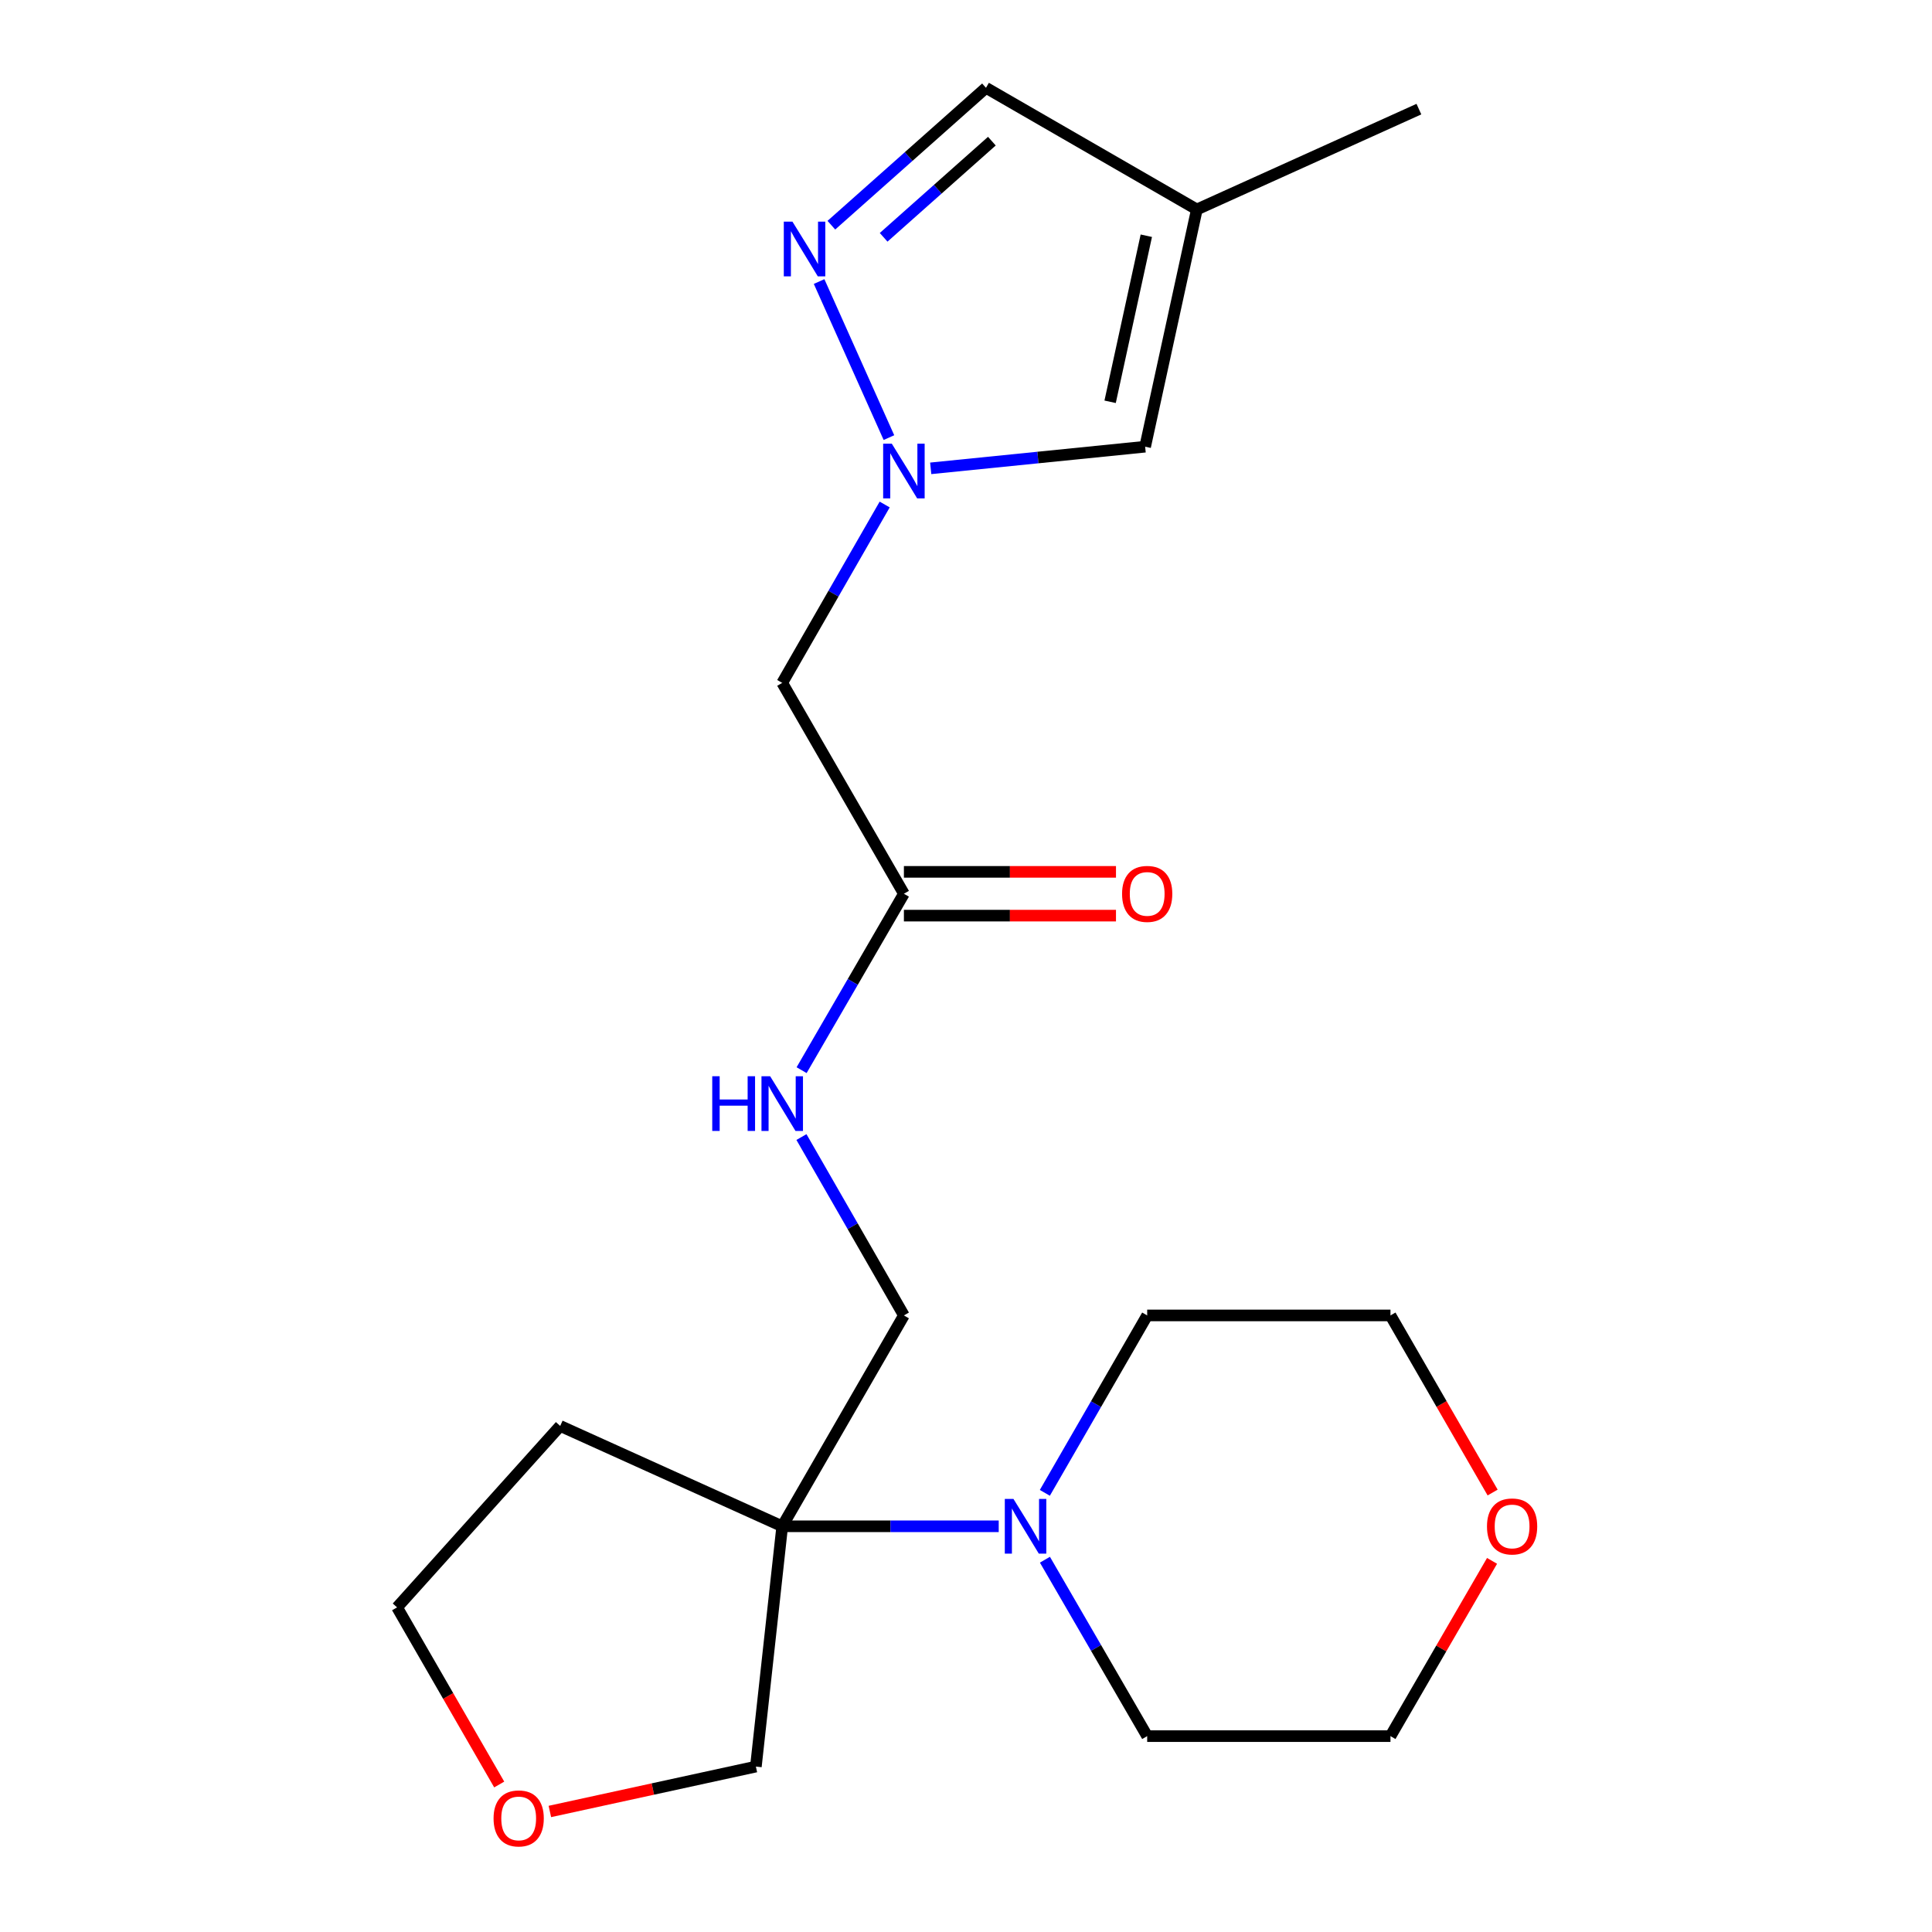 <?xml version='1.0' encoding='iso-8859-1'?>
<svg version='1.1' baseProfile='full'
              xmlns='http://www.w3.org/2000/svg'
                      xmlns:rdkit='http://www.rdkit.org/xml'
                      xmlns:xlink='http://www.w3.org/1999/xlink'
                  xml:space='preserve'
width='1000px' height='1000px' viewBox='0 0 1000 1000'>
<!-- END OF HEADER -->
<rect style='opacity:1.0;fill:#FFFFFF;stroke:none' width='1000' height='1000' x='0' y='0'> </rect>
<path class='bond-0' d='M 460.113,226.505 L 423.966,145.725' style='fill:none;fill-rule:evenodd;stroke:#0000FF;stroke-width:6px;stroke-linecap:butt;stroke-linejoin:miter;stroke-opacity:1' />
<path class='bond-3' d='M 457.908,261.134 L 431.393,307.296' style='fill:none;fill-rule:evenodd;stroke:#0000FF;stroke-width:6px;stroke-linecap:butt;stroke-linejoin:miter;stroke-opacity:1' />
<path class='bond-3' d='M 431.393,307.296 L 404.877,353.459' style='fill:none;fill-rule:evenodd;stroke:#000000;stroke-width:6px;stroke-linecap:butt;stroke-linejoin:miter;stroke-opacity:1' />
<path class='bond-4' d='M 481.735,242.412 L 537.229,236.812' style='fill:none;fill-rule:evenodd;stroke:#0000FF;stroke-width:6px;stroke-linecap:butt;stroke-linejoin:miter;stroke-opacity:1' />
<path class='bond-4' d='M 537.229,236.812 L 592.723,231.211' style='fill:none;fill-rule:evenodd;stroke:#000000;stroke-width:6px;stroke-linecap:butt;stroke-linejoin:miter;stroke-opacity:1' />
<path class='bond-7' d='M 430.314,116.559 L 470.329,81.007' style='fill:none;fill-rule:evenodd;stroke:#0000FF;stroke-width:6px;stroke-linecap:butt;stroke-linejoin:miter;stroke-opacity:1' />
<path class='bond-7' d='M 470.329,81.007 L 510.344,45.455' style='fill:none;fill-rule:evenodd;stroke:#000000;stroke-width:6px;stroke-linecap:butt;stroke-linejoin:miter;stroke-opacity:1' />
<path class='bond-7' d='M 457.369,122.833 L 485.379,97.946' style='fill:none;fill-rule:evenodd;stroke:#0000FF;stroke-width:6px;stroke-linecap:butt;stroke-linejoin:miter;stroke-opacity:1' />
<path class='bond-7' d='M 485.379,97.946 L 513.39,73.06' style='fill:none;fill-rule:evenodd;stroke:#000000;stroke-width:6px;stroke-linecap:butt;stroke-linejoin:miter;stroke-opacity:1' />
<path class='bond-1' d='M 404.877,790.005 L 467.858,680.862' style='fill:none;fill-rule:evenodd;stroke:#000000;stroke-width:6px;stroke-linecap:butt;stroke-linejoin:miter;stroke-opacity:1' />
<path class='bond-2' d='M 404.877,790.005 L 460.907,790.005' style='fill:none;fill-rule:evenodd;stroke:#000000;stroke-width:6px;stroke-linecap:butt;stroke-linejoin:miter;stroke-opacity:1' />
<path class='bond-2' d='M 460.907,790.005 L 516.937,790.005' style='fill:none;fill-rule:evenodd;stroke:#0000FF;stroke-width:6px;stroke-linecap:butt;stroke-linejoin:miter;stroke-opacity:1' />
<path class='bond-13' d='M 404.877,790.005 L 289.956,738.064' style='fill:none;fill-rule:evenodd;stroke:#000000;stroke-width:6px;stroke-linecap:butt;stroke-linejoin:miter;stroke-opacity:1' />
<path class='bond-14' d='M 404.877,790.005 L 391.244,914.379' style='fill:none;fill-rule:evenodd;stroke:#000000;stroke-width:6px;stroke-linecap:butt;stroke-linejoin:miter;stroke-opacity:1' />
<path class='bond-15' d='M 540.81,772.695 L 567.296,726.778' style='fill:none;fill-rule:evenodd;stroke:#0000FF;stroke-width:6px;stroke-linecap:butt;stroke-linejoin:miter;stroke-opacity:1' />
<path class='bond-15' d='M 567.296,726.778 L 593.781,680.862' style='fill:none;fill-rule:evenodd;stroke:#000000;stroke-width:6px;stroke-linecap:butt;stroke-linejoin:miter;stroke-opacity:1' />
<path class='bond-16' d='M 540.852,807.303 L 567.317,852.961' style='fill:none;fill-rule:evenodd;stroke:#0000FF;stroke-width:6px;stroke-linecap:butt;stroke-linejoin:miter;stroke-opacity:1' />
<path class='bond-16' d='M 567.317,852.961 L 593.781,898.619' style='fill:none;fill-rule:evenodd;stroke:#000000;stroke-width:6px;stroke-linecap:butt;stroke-linejoin:miter;stroke-opacity:1' />
<path class='bond-6' d='M 404.877,353.459 L 467.858,462.601' style='fill:none;fill-rule:evenodd;stroke:#000000;stroke-width:6px;stroke-linecap:butt;stroke-linejoin:miter;stroke-opacity:1' />
<path class='bond-5' d='M 592.723,231.211 L 619.487,108.422' style='fill:none;fill-rule:evenodd;stroke:#000000;stroke-width:6px;stroke-linecap:butt;stroke-linejoin:miter;stroke-opacity:1' />
<path class='bond-5' d='M 574.598,207.967 L 593.333,122.015' style='fill:none;fill-rule:evenodd;stroke:#000000;stroke-width:6px;stroke-linecap:butt;stroke-linejoin:miter;stroke-opacity:1' />
<path class='bond-17' d='M 619.487,108.422 L 734.42,56.482' style='fill:none;fill-rule:evenodd;stroke:#000000;stroke-width:6px;stroke-linecap:butt;stroke-linejoin:miter;stroke-opacity:1' />
<path class='bond-21' d='M 619.487,108.422 L 510.344,45.455' style='fill:none;fill-rule:evenodd;stroke:#000000;stroke-width:6px;stroke-linecap:butt;stroke-linejoin:miter;stroke-opacity:1' />
<path class='bond-8' d='M 467.858,462.601 L 441.383,508.259' style='fill:none;fill-rule:evenodd;stroke:#000000;stroke-width:6px;stroke-linecap:butt;stroke-linejoin:miter;stroke-opacity:1' />
<path class='bond-8' d='M 441.383,508.259 L 414.908,553.917' style='fill:none;fill-rule:evenodd;stroke:#0000FF;stroke-width:6px;stroke-linecap:butt;stroke-linejoin:miter;stroke-opacity:1' />
<path class='bond-10' d='M 467.858,473.931 L 522.745,473.931' style='fill:none;fill-rule:evenodd;stroke:#000000;stroke-width:6px;stroke-linecap:butt;stroke-linejoin:miter;stroke-opacity:1' />
<path class='bond-10' d='M 522.745,473.931 L 577.633,473.931' style='fill:none;fill-rule:evenodd;stroke:#FF0000;stroke-width:6px;stroke-linecap:butt;stroke-linejoin:miter;stroke-opacity:1' />
<path class='bond-10' d='M 467.858,451.272 L 522.745,451.272' style='fill:none;fill-rule:evenodd;stroke:#000000;stroke-width:6px;stroke-linecap:butt;stroke-linejoin:miter;stroke-opacity:1' />
<path class='bond-10' d='M 522.745,451.272 L 577.633,451.272' style='fill:none;fill-rule:evenodd;stroke:#FF0000;stroke-width:6px;stroke-linecap:butt;stroke-linejoin:miter;stroke-opacity:1' />
<path class='bond-9' d='M 414.826,588.537 L 441.342,634.699' style='fill:none;fill-rule:evenodd;stroke:#0000FF;stroke-width:6px;stroke-linecap:butt;stroke-linejoin:miter;stroke-opacity:1' />
<path class='bond-9' d='M 441.342,634.699 L 467.858,680.862' style='fill:none;fill-rule:evenodd;stroke:#000000;stroke-width:6px;stroke-linecap:butt;stroke-linejoin:miter;stroke-opacity:1' />
<path class='bond-11' d='M 284.609,937.613 L 337.926,925.996' style='fill:none;fill-rule:evenodd;stroke:#FF0000;stroke-width:6px;stroke-linecap:butt;stroke-linejoin:miter;stroke-opacity:1' />
<path class='bond-11' d='M 337.926,925.996 L 391.244,914.379' style='fill:none;fill-rule:evenodd;stroke:#000000;stroke-width:6px;stroke-linecap:butt;stroke-linejoin:miter;stroke-opacity:1' />
<path class='bond-22' d='M 258.394,923.66 L 231.959,877.817' style='fill:none;fill-rule:evenodd;stroke:#FF0000;stroke-width:6px;stroke-linecap:butt;stroke-linejoin:miter;stroke-opacity:1' />
<path class='bond-22' d='M 231.959,877.817 L 205.525,831.975' style='fill:none;fill-rule:evenodd;stroke:#000000;stroke-width:6px;stroke-linecap:butt;stroke-linejoin:miter;stroke-opacity:1' />
<path class='bond-12' d='M 772.285,807.903 L 745.995,853.261' style='fill:none;fill-rule:evenodd;stroke:#FF0000;stroke-width:6px;stroke-linecap:butt;stroke-linejoin:miter;stroke-opacity:1' />
<path class='bond-12' d='M 745.995,853.261 L 719.704,898.619' style='fill:none;fill-rule:evenodd;stroke:#000000;stroke-width:6px;stroke-linecap:butt;stroke-linejoin:miter;stroke-opacity:1' />
<path class='bond-23' d='M 772.583,772.535 L 746.143,726.698' style='fill:none;fill-rule:evenodd;stroke:#FF0000;stroke-width:6px;stroke-linecap:butt;stroke-linejoin:miter;stroke-opacity:1' />
<path class='bond-23' d='M 746.143,726.698 L 719.704,680.862' style='fill:none;fill-rule:evenodd;stroke:#000000;stroke-width:6px;stroke-linecap:butt;stroke-linejoin:miter;stroke-opacity:1' />
<path class='bond-18' d='M 289.956,738.064 L 205.525,831.975' style='fill:none;fill-rule:evenodd;stroke:#000000;stroke-width:6px;stroke-linecap:butt;stroke-linejoin:miter;stroke-opacity:1' />
<path class='bond-19' d='M 593.781,680.862 L 719.704,680.862' style='fill:none;fill-rule:evenodd;stroke:#000000;stroke-width:6px;stroke-linecap:butt;stroke-linejoin:miter;stroke-opacity:1' />
<path class='bond-20' d='M 593.781,898.619 L 719.704,898.619' style='fill:none;fill-rule:evenodd;stroke:#000000;stroke-width:6px;stroke-linecap:butt;stroke-linejoin:miter;stroke-opacity:1' />
<path  class='atom-0' d='M 461.598 229.652
L 470.878 244.652
Q 471.798 246.132, 473.278 248.812
Q 474.758 251.492, 474.838 251.652
L 474.838 229.652
L 478.598 229.652
L 478.598 257.972
L 474.718 257.972
L 464.758 241.572
Q 463.598 239.652, 462.358 237.452
Q 461.158 235.252, 460.798 234.572
L 460.798 257.972
L 457.118 257.972
L 457.118 229.652
L 461.598 229.652
' fill='#0000FF'/>
<path  class='atom-1' d='M 410.173 114.731
L 419.453 129.731
Q 420.373 131.211, 421.853 133.891
Q 423.333 136.571, 423.413 136.731
L 423.413 114.731
L 427.173 114.731
L 427.173 143.051
L 423.293 143.051
L 413.333 126.651
Q 412.173 124.731, 410.933 122.531
Q 409.733 120.331, 409.373 119.651
L 409.373 143.051
L 405.693 143.051
L 405.693 114.731
L 410.173 114.731
' fill='#0000FF'/>
<path  class='atom-3' d='M 524.566 775.845
L 533.846 790.845
Q 534.766 792.325, 536.246 795.005
Q 537.726 797.685, 537.806 797.845
L 537.806 775.845
L 541.566 775.845
L 541.566 804.165
L 537.686 804.165
L 527.726 787.765
Q 526.566 785.845, 525.326 783.645
Q 524.126 781.445, 523.766 780.765
L 523.766 804.165
L 520.086 804.165
L 520.086 775.845
L 524.566 775.845
' fill='#0000FF'/>
<path  class='atom-9' d='M 368.657 557.055
L 372.497 557.055
L 372.497 569.095
L 386.977 569.095
L 386.977 557.055
L 390.817 557.055
L 390.817 585.375
L 386.977 585.375
L 386.977 572.295
L 372.497 572.295
L 372.497 585.375
L 368.657 585.375
L 368.657 557.055
' fill='#0000FF'/>
<path  class='atom-9' d='M 398.617 557.055
L 407.897 572.055
Q 408.817 573.535, 410.297 576.215
Q 411.777 578.895, 411.857 579.055
L 411.857 557.055
L 415.617 557.055
L 415.617 585.375
L 411.737 585.375
L 401.777 568.975
Q 400.617 567.055, 399.377 564.855
Q 398.177 562.655, 397.817 561.975
L 397.817 585.375
L 394.137 585.375
L 394.137 557.055
L 398.617 557.055
' fill='#0000FF'/>
<path  class='atom-11' d='M 580.781 462.681
Q 580.781 455.881, 584.141 452.081
Q 587.501 448.281, 593.781 448.281
Q 600.061 448.281, 603.421 452.081
Q 606.781 455.881, 606.781 462.681
Q 606.781 469.561, 603.381 473.481
Q 599.981 477.361, 593.781 477.361
Q 587.541 477.361, 584.141 473.481
Q 580.781 469.601, 580.781 462.681
M 593.781 474.161
Q 598.101 474.161, 600.421 471.281
Q 602.781 468.361, 602.781 462.681
Q 602.781 457.121, 600.421 454.321
Q 598.101 451.481, 593.781 451.481
Q 589.461 451.481, 587.101 454.281
Q 584.781 457.081, 584.781 462.681
Q 584.781 468.401, 587.101 471.281
Q 589.461 474.161, 593.781 474.161
' fill='#FF0000'/>
<path  class='atom-12' d='M 255.468 941.21
Q 255.468 934.41, 258.828 930.61
Q 262.188 926.81, 268.468 926.81
Q 274.748 926.81, 278.108 930.61
Q 281.468 934.41, 281.468 941.21
Q 281.468 948.09, 278.068 952.01
Q 274.668 955.89, 268.468 955.89
Q 262.228 955.89, 258.828 952.01
Q 255.468 948.13, 255.468 941.21
M 268.468 952.69
Q 272.788 952.69, 275.108 949.81
Q 277.468 946.89, 277.468 941.21
Q 277.468 935.65, 275.108 932.85
Q 272.788 930.01, 268.468 930.01
Q 264.148 930.01, 261.788 932.81
Q 259.468 935.61, 259.468 941.21
Q 259.468 946.93, 261.788 949.81
Q 264.148 952.69, 268.468 952.69
' fill='#FF0000'/>
<path  class='atom-13' d='M 769.66 790.085
Q 769.66 783.285, 773.02 779.485
Q 776.38 775.685, 782.66 775.685
Q 788.94 775.685, 792.3 779.485
Q 795.66 783.285, 795.66 790.085
Q 795.66 796.965, 792.26 800.885
Q 788.86 804.765, 782.66 804.765
Q 776.42 804.765, 773.02 800.885
Q 769.66 797.005, 769.66 790.085
M 782.66 801.565
Q 786.98 801.565, 789.3 798.685
Q 791.66 795.765, 791.66 790.085
Q 791.66 784.525, 789.3 781.725
Q 786.98 778.885, 782.66 778.885
Q 778.34 778.885, 775.98 781.685
Q 773.66 784.485, 773.66 790.085
Q 773.66 795.805, 775.98 798.685
Q 778.34 801.565, 782.66 801.565
' fill='#FF0000'/>
</svg>
